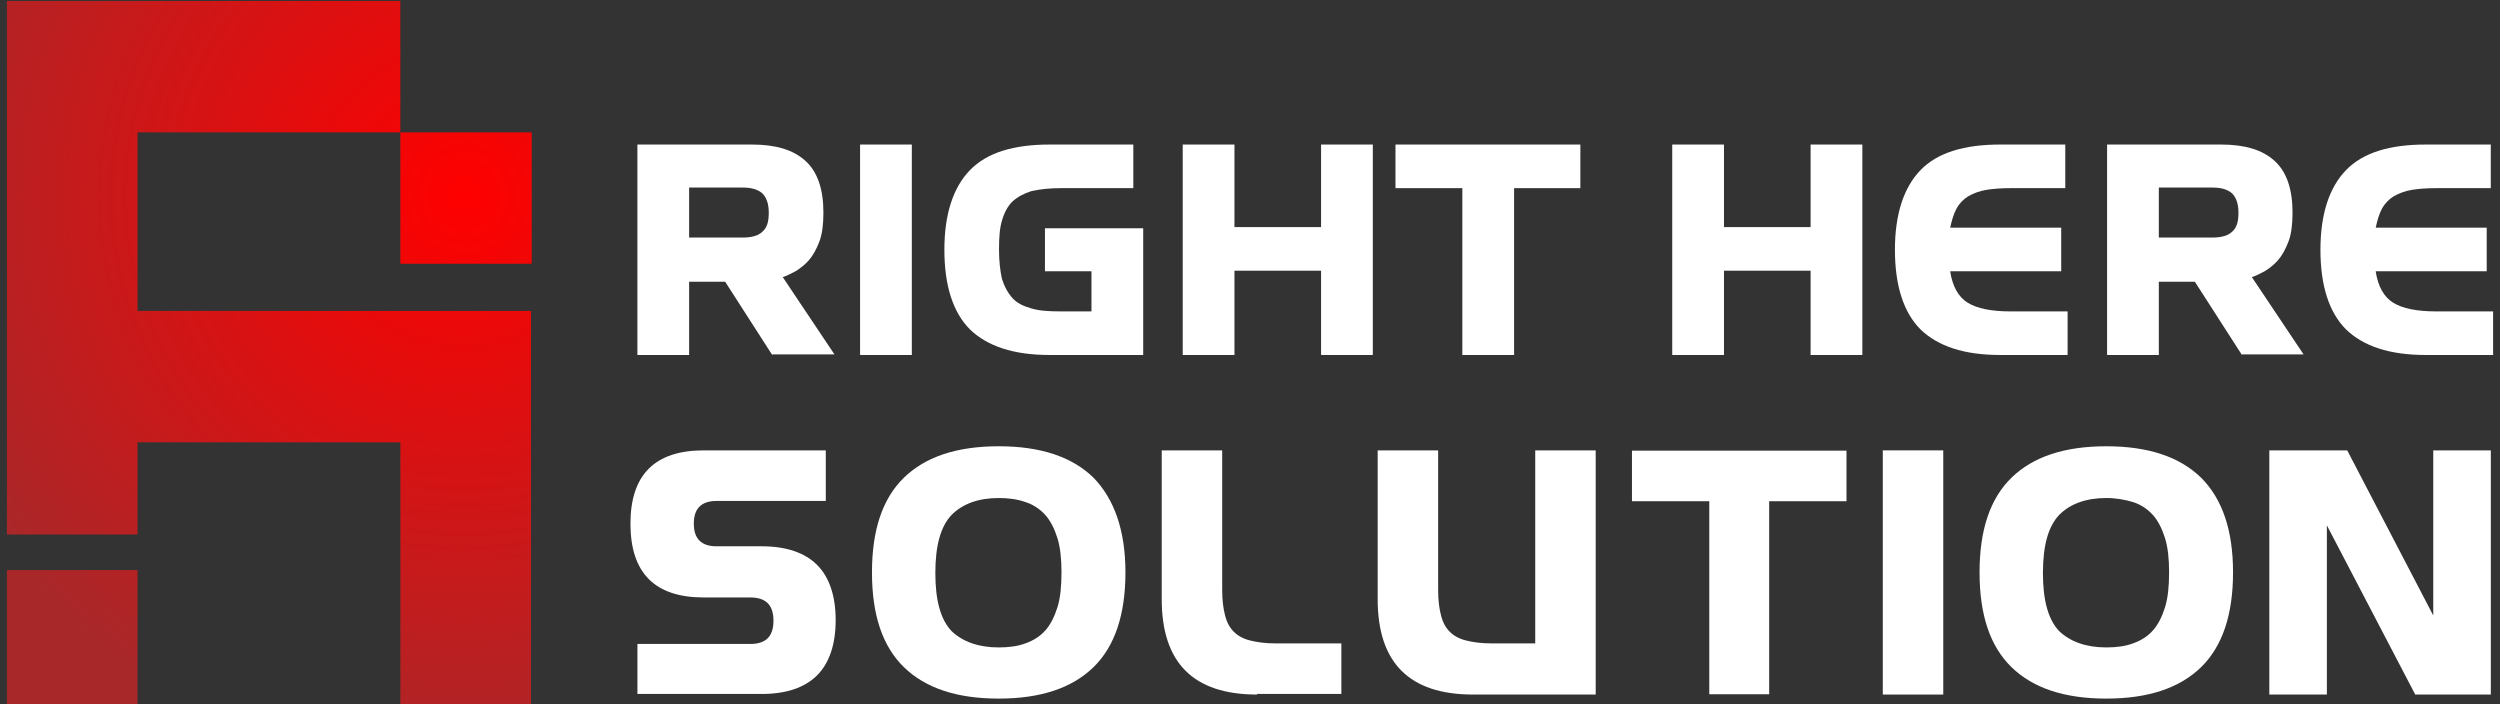 <svg width="181" height="51" viewBox="0 0 181 51" fill="none" xmlns="http://www.w3.org/2000/svg">
<rect x="0" y="0" width="181" height="51" fill="#333333" stroke="none"/>
<path d="M0.5 0.07V38.699H9.96V32.024H28.985V50.996H38.445V22.511H28.985H9.96V9.583H28.985V0.07H0.5Z" fill="url(#paint0_radial_243_58)"/>
<path d="M38.497 9.584H28.984V19.096H38.497V9.584Z" fill="url(#paint1_radial_243_58)"/>
<path d="M9.96 41.273H0.5V50.996H9.96V41.273Z" fill="url(#paint2_radial_243_58)"/>
<path d="M55.911 25.701L52.502 20.398H49.892V25.701H46.147V10.465H54.438C56.164 10.465 57.427 10.844 58.31 11.643C59.194 12.443 59.615 13.706 59.615 15.389C59.615 16.231 59.531 16.947 59.321 17.494C59.11 18.041 58.858 18.504 58.563 18.841C58.268 19.177 57.932 19.43 57.595 19.64C57.258 19.809 56.964 19.977 56.669 20.061L60.415 25.659H55.911V25.701ZM49.892 13.622V17.199H53.765C54.396 17.199 54.901 17.073 55.196 16.778C55.533 16.484 55.659 16.063 55.659 15.389C55.659 14.758 55.49 14.295 55.196 14C54.859 13.706 54.396 13.579 53.765 13.579H49.892V13.622Z" fill="white"/>
<path d="M62.27 25.701V10.465H66.016V25.701H62.27Z" fill="white"/>
<path d="M75.991 25.701C73.382 25.701 71.488 25.07 70.225 23.849C69.004 22.629 68.373 20.693 68.373 18.083C68.373 15.516 69.004 13.579 70.225 12.317C71.446 11.054 73.382 10.465 75.991 10.465H82.052V13.622H76.791C75.949 13.622 75.276 13.706 74.687 13.832C74.139 14 73.676 14.253 73.298 14.59C72.961 14.926 72.708 15.389 72.54 15.979C72.372 16.526 72.329 17.241 72.329 18.083C72.329 18.925 72.414 19.598 72.54 20.188C72.708 20.735 72.961 21.198 73.298 21.577C73.634 21.955 74.097 22.166 74.687 22.334C75.234 22.503 75.949 22.545 76.791 22.545H79.022V19.64H75.655V16.526H82.768V25.701H75.991Z" fill="white"/>
<path d="M95.646 25.701V19.598H89.375V25.701H85.629V10.465H89.375V16.442H95.646V10.465H99.392V25.701H95.646Z" fill="white"/>
<path d="M105.874 25.701V13.622H101.033V10.465H114.418V13.622H109.62V25.701H105.874Z" fill="white"/>
<path d="M131.088 25.701V19.598H124.816V25.701H121.07V10.465H124.816V16.442H131.088V10.465H134.834V25.701H131.088Z" fill="white"/>
<path d="M144.812 25.701C142.202 25.701 140.308 25.07 139.045 23.849C137.825 22.629 137.193 20.693 137.193 18.083C137.193 15.516 137.825 13.579 139.045 12.317C140.266 11.054 142.202 10.465 144.812 10.465H149.526V13.622H145.569C144.896 13.622 144.307 13.664 143.802 13.748C143.296 13.832 142.876 14 142.497 14.211C142.16 14.421 141.865 14.716 141.655 15.095C141.444 15.474 141.318 15.937 141.192 16.484H149.231V19.64H141.192C141.36 20.735 141.781 21.492 142.455 21.913C143.128 22.334 144.18 22.545 145.527 22.545H149.694V25.701H144.812Z" fill="white"/>
<path d="M162.318 25.701L158.908 20.398H156.299V25.701H152.553V10.465H160.802C162.528 10.465 163.791 10.844 164.675 11.643C165.559 12.443 165.979 13.706 165.979 15.389C165.979 16.231 165.895 16.947 165.685 17.494C165.474 18.041 165.222 18.504 164.927 18.841C164.633 19.177 164.296 19.43 163.959 19.64C163.622 19.809 163.328 19.977 163.033 20.061L166.779 25.659H162.318V25.701ZM156.299 13.622V17.199H160.171C160.802 17.199 161.307 17.073 161.602 16.778C161.939 16.484 162.065 16.063 162.065 15.389C162.065 14.758 161.897 14.295 161.602 14C161.265 13.706 160.802 13.579 160.171 13.579H156.299V13.622Z" fill="white"/>
<path d="M175.618 25.701C173.009 25.701 171.115 25.07 169.852 23.849C168.631 22.629 168 20.693 168 18.083C168 15.516 168.631 13.579 169.852 12.317C171.073 11.054 173.009 10.465 175.618 10.465H180.332V13.622H176.376C175.702 13.622 175.113 13.664 174.608 13.748C174.103 13.832 173.682 14 173.303 14.211C172.967 14.421 172.672 14.716 172.462 15.095C172.251 15.474 172.125 15.937 171.999 16.484H180.038V19.64H171.999C172.167 20.735 172.588 21.492 173.261 21.913C173.935 22.334 174.987 22.545 176.334 22.545H180.501V25.701H175.618Z" fill="white"/>
<path d="M46.15 50.285V46.623H54.315C55.452 46.623 55.999 46.076 55.999 44.94C55.999 43.803 55.452 43.256 54.315 43.256H50.948C47.412 43.256 45.645 41.488 45.645 37.911C45.645 34.375 47.412 32.607 50.948 32.607H59.787V36.269H51.874C50.779 36.269 50.232 36.816 50.232 37.911C50.232 39.005 50.779 39.552 51.874 39.552H55.157C56.925 39.552 58.272 40.015 59.156 40.899C60.039 41.783 60.502 43.13 60.502 44.898C60.502 46.666 60.039 48.012 59.156 48.896C58.272 49.78 56.925 50.243 55.157 50.243H46.15V50.285Z" fill="white"/>
<path d="M81.482 41.444C81.482 44.475 80.725 46.789 79.167 48.305C77.61 49.82 75.337 50.578 72.306 50.578C69.276 50.578 67.003 49.82 65.446 48.305C63.889 46.789 63.131 44.517 63.131 41.444C63.131 38.371 63.889 36.099 65.446 34.583C67.003 33.068 69.276 32.31 72.306 32.31C75.337 32.31 77.61 33.068 79.167 34.583C80.682 36.141 81.482 38.414 81.482 41.444ZM72.306 46.874C73.022 46.874 73.695 46.789 74.243 46.579C74.832 46.369 75.295 46.074 75.674 45.653C76.052 45.232 76.347 44.643 76.558 43.969C76.768 43.296 76.852 42.454 76.852 41.444C76.852 40.476 76.768 39.634 76.558 38.961C76.347 38.287 76.052 37.698 75.674 37.277C75.295 36.856 74.79 36.52 74.243 36.351C73.653 36.141 73.022 36.057 72.306 36.057C70.833 36.057 69.697 36.477 68.897 37.277C68.097 38.119 67.719 39.508 67.719 41.486C67.719 43.464 68.097 44.853 68.897 45.695C69.697 46.453 70.833 46.874 72.306 46.874Z" fill="white"/>
<path d="M91.012 50.285C86.382 50.285 84.109 47.97 84.109 43.383V32.607H88.487V42.751C88.487 43.467 88.571 44.098 88.697 44.561C88.823 45.066 89.034 45.445 89.329 45.739C89.623 46.034 90.002 46.245 90.507 46.371C91.012 46.497 91.601 46.581 92.317 46.581H97.115V50.243H91.012V50.285Z" fill="white"/>
<path d="M106.647 50.285C102.017 50.285 99.744 47.97 99.744 43.383V32.607H104.122V42.751C104.122 43.467 104.206 44.098 104.332 44.561C104.458 45.066 104.669 45.445 104.963 45.739C105.258 46.034 105.637 46.245 106.142 46.371C106.647 46.497 107.236 46.581 107.952 46.581H111.151V32.607H115.528V50.285H106.647Z" fill="white"/>
<path d="M123.752 50.263V36.289H118.154V32.627H133.686V36.289H128.088V50.263H123.752Z" fill="white"/>
<path d="M136.314 50.285V32.607H140.692V50.285H136.314Z" fill="white"/>
<path d="M161.672 41.444C161.672 44.475 160.914 46.789 159.357 48.305C157.799 49.82 155.526 50.578 152.496 50.578C149.465 50.578 147.193 49.82 145.635 48.305C144.078 46.789 143.32 44.517 143.32 41.444C143.32 38.371 144.078 36.099 145.635 34.583C147.193 33.068 149.465 32.31 152.496 32.31C155.526 32.31 157.799 33.068 159.357 34.583C160.914 36.141 161.672 38.414 161.672 41.444ZM152.496 46.874C153.211 46.874 153.885 46.789 154.432 46.579C155.021 46.369 155.484 46.074 155.863 45.653C156.242 45.232 156.537 44.643 156.747 43.969C156.958 43.296 157.042 42.454 157.042 41.444C157.042 40.476 156.958 39.634 156.747 38.961C156.537 38.287 156.242 37.698 155.863 37.277C155.484 36.856 154.979 36.52 154.432 36.351C153.885 36.183 153.211 36.057 152.496 36.057C151.023 36.057 149.886 36.477 149.087 37.277C148.287 38.119 147.908 39.508 147.908 41.486C147.908 43.464 148.287 44.853 149.087 45.695C149.886 46.453 151.023 46.874 152.496 46.874Z" fill="white"/>
<path d="M174.863 50.285L168.466 38.037V50.285H164.299V32.607H169.939L176.168 44.561V32.607H180.335V50.285H174.863Z" fill="white"/>
<defs>
<radialGradient id="paint0_radial_243_58" cx="0" cy="0" r="1" gradientUnits="userSpaceOnUse" gradientTransform="translate(33.624 14.114) scale(42.127 42.127)">
<stop stop-color="#FF0000"/>
<stop offset="1" stop-color="#A8282A"/>
</radialGradient>
<radialGradient id="paint1_radial_243_58" cx="0" cy="0" r="1" gradientUnits="userSpaceOnUse" gradientTransform="translate(33.624 14.115) scale(42.127 42.127)">
<stop stop-color="#FF0000"/>
<stop offset="1" stop-color="#A8282A"/>
</radialGradient>
<radialGradient id="paint2_radial_243_58" cx="0" cy="0" r="1" gradientUnits="userSpaceOnUse" gradientTransform="translate(33.624 14.114) scale(42.127 42.127)">
<stop stop-color="#FF0000"/>
<stop offset="1" stop-color="#A8282A"/>
</radialGradient>
</defs>
</svg>
